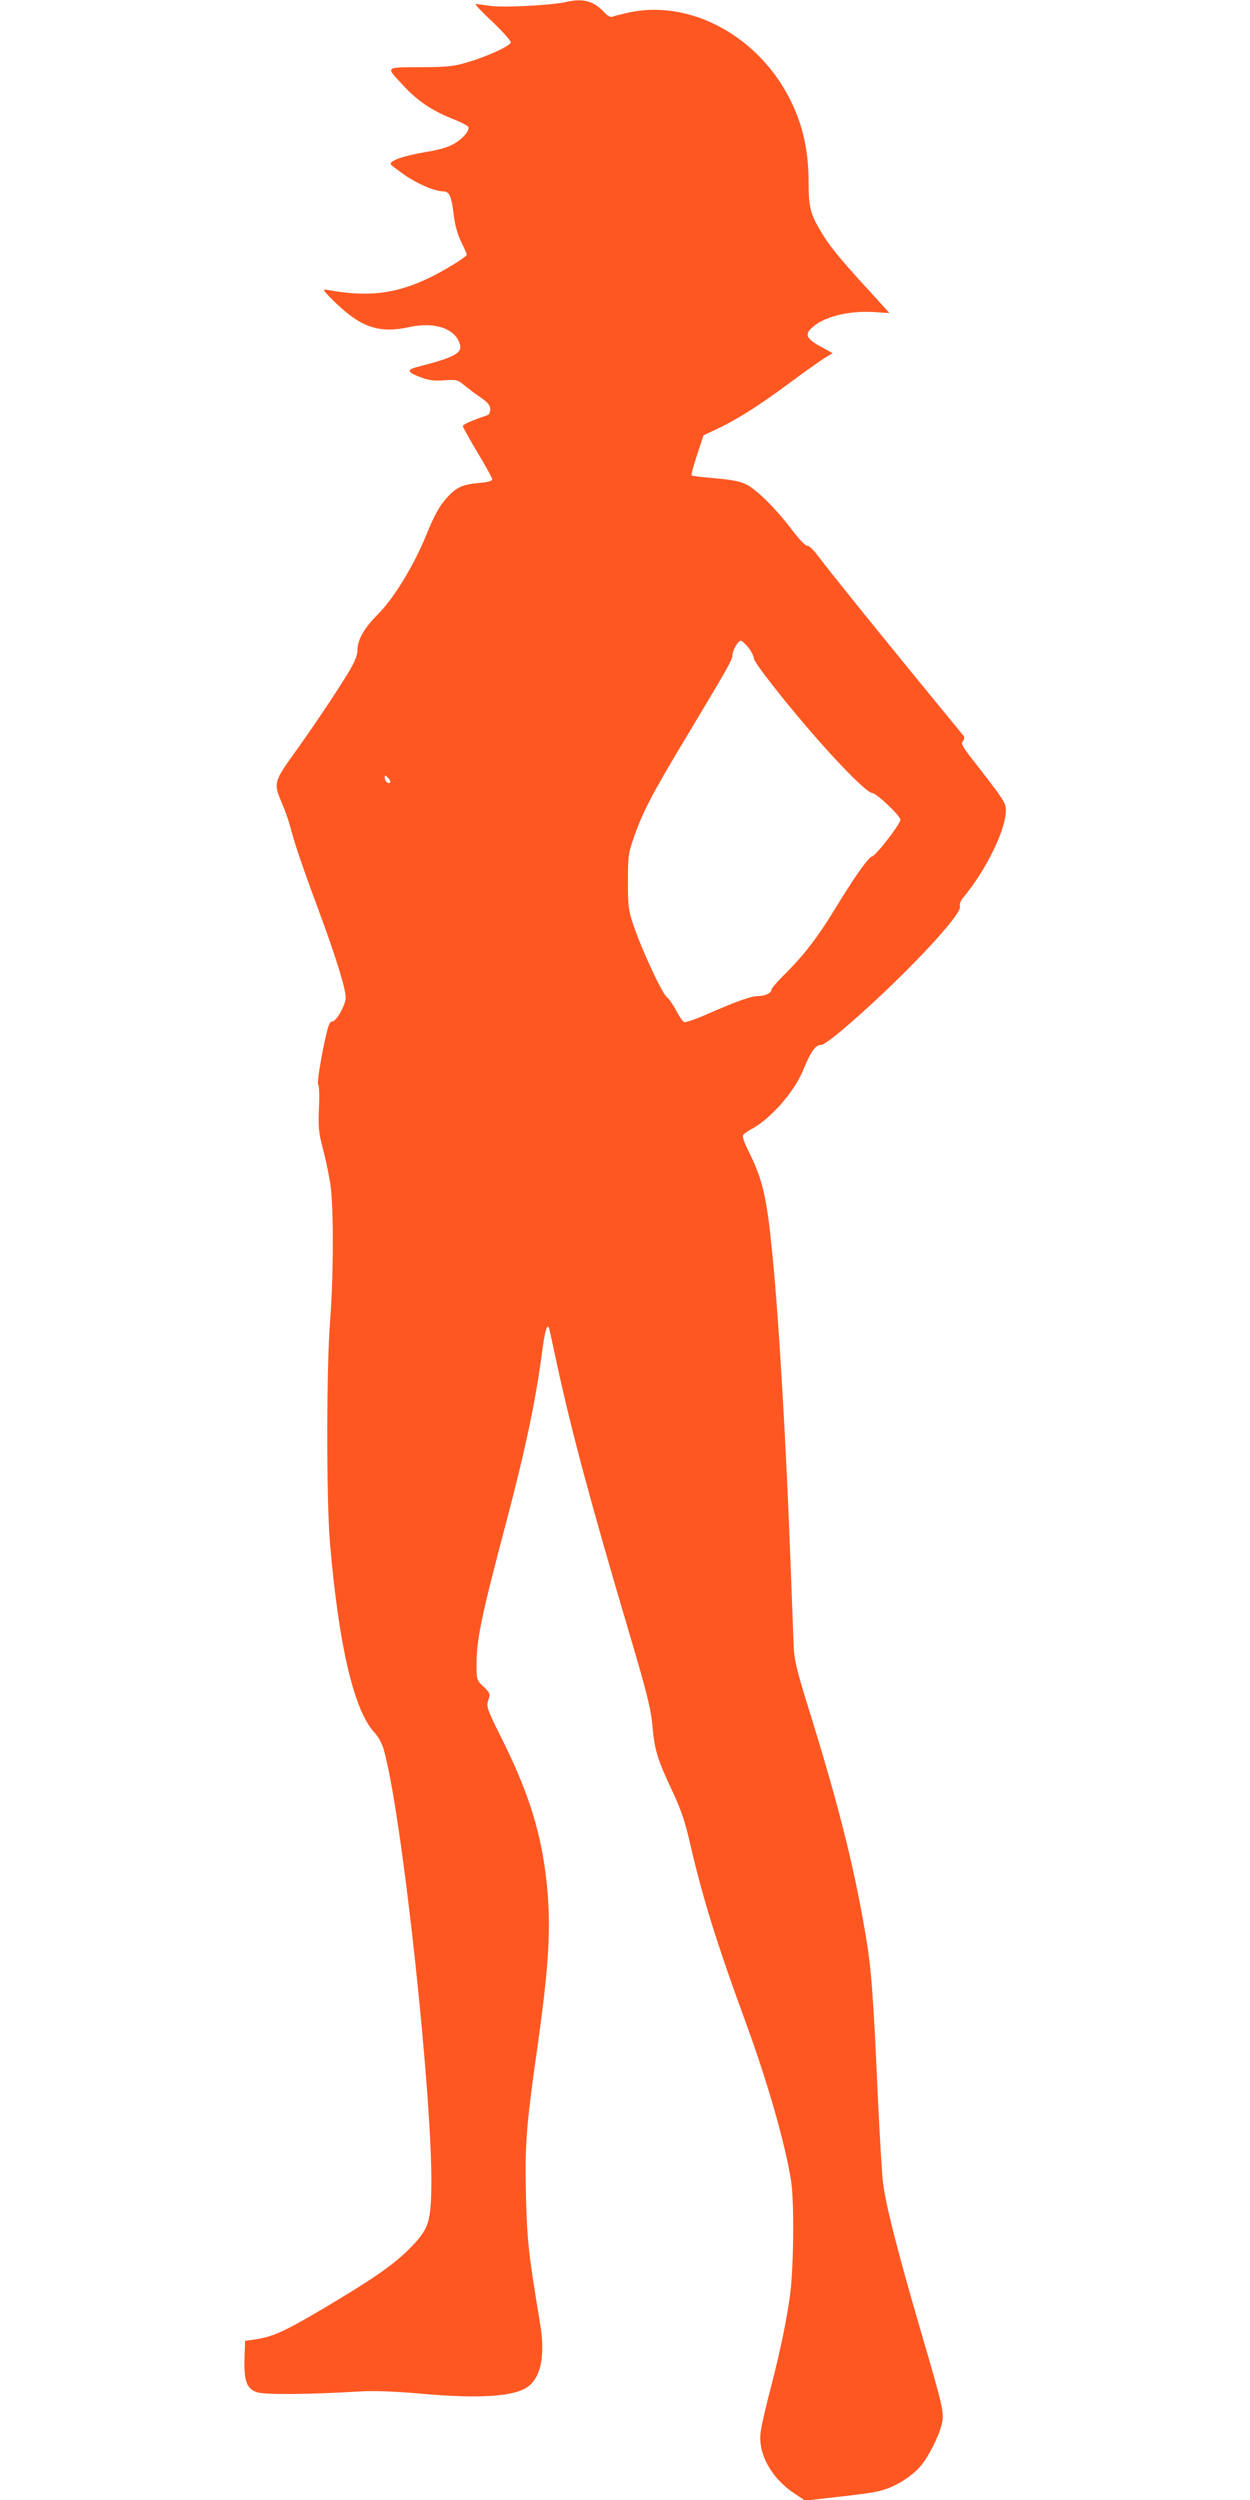 <?xml version="1.0" standalone="no"?>
<!DOCTYPE svg PUBLIC "-//W3C//DTD SVG 20010904//EN"
 "http://www.w3.org/TR/2001/REC-SVG-20010904/DTD/svg10.dtd">
<svg version="1.0" xmlns="http://www.w3.org/2000/svg"
 width="640pt" height="1280pt" viewBox="0 0 640 1280"
 preserveAspectRatio="xMidYMid meet">
<g transform="translate(0,1280) scale(0.1,-0.1)"
fill="#ff5722" stroke="none">
<path d="M2900 12790 c-73 -17 -324 -30 -390 -20 -36 5 -69 10 -75 9 -5 0 34
-42 89 -93 57 -55 95 -99 91 -105 -12 -20 -121 -70 -212 -97 -79 -24 -105 -27
-250 -28 -185 -1 -180 5 -88 -94 71 -77 143 -126 246 -168 46 -18 85 -38 87
-44 7 -19 -27 -59 -73 -86 -31 -18 -79 -32 -154 -44 -104 -18 -171 -41 -171
-59 0 -5 34 -31 76 -60 69 -46 152 -81 195 -81 29 0 41 -27 51 -112 6 -56 19
-103 38 -144 17 -34 30 -64 30 -68 0 -11 -121 -85 -195 -120 -173 -82 -312
-98 -520 -60 -27 5 -23 -2 47 -70 128 -123 223 -154 372 -121 118 26 217 0
252 -66 32 -64 2 -83 -214 -139 -53 -14 -46 -27 28 -54 38 -14 68 -17 116 -13
61 4 67 3 103 -27 21 -17 59 -46 85 -63 34 -24 46 -39 46 -58 0 -14 -6 -28
-12 -30 -88 -30 -128 -48 -128 -57 0 -6 34 -66 75 -135 41 -68 75 -130 75
-137 0 -9 -22 -15 -69 -19 -79 -7 -113 -21 -157 -69 -43 -46 -69 -92 -114
-203 -62 -152 -164 -318 -243 -398 -74 -74 -106 -131 -107 -188 0 -25 -15 -61
-51 -120 -64 -105 -184 -283 -277 -412 -95 -132 -100 -149 -67 -229 34 -81 38
-94 70 -208 15 -52 69 -208 121 -346 90 -242 144 -414 144 -462 0 -37 -48
-122 -69 -122 -15 0 -23 -23 -50 -157 -18 -94 -27 -161 -22 -166 5 -5 7 -59 4
-121 -4 -97 -2 -123 20 -206 14 -53 31 -134 38 -180 18 -116 17 -471 -1 -705
-19 -237 -19 -913 -1 -1130 45 -532 124 -869 232 -980 16 -17 35 -53 43 -80
94 -325 256 -1825 244 -2265 -4 -164 -17 -199 -117 -299 -81 -80 -185 -152
-441 -304 -197 -116 -255 -142 -346 -155 l-49 -7 -3 -86 c-4 -118 11 -160 63
-177 40 -14 262 -12 534 4 67 4 172 0 299 -11 319 -29 501 -15 565 43 60 54
78 163 52 317 -60 363 -66 422 -72 650 -6 265 1 358 57 752 61 430 72 621 50
844 -26 253 -89 460 -221 727 -87 174 -90 184 -79 217 11 33 10 36 -24 69 -35
33 -36 35 -36 112 0 130 24 247 149 719 103 391 153 630 186 879 15 120 29
161 39 115 3 -13 22 -98 41 -189 76 -347 171 -699 361 -1342 96 -323 116 -405
124 -490 11 -128 25 -173 98 -329 45 -95 67 -157 92 -264 68 -295 138 -520
289 -932 113 -310 200 -614 231 -807 17 -105 14 -443 -5 -587 -18 -134 -54
-306 -110 -519 -19 -74 -38 -158 -41 -186 -13 -108 56 -232 171 -309 l57 -38
107 12 c225 25 259 31 307 47 65 22 143 74 181 122 40 49 89 147 104 207 15
60 11 78 -108 485 -118 405 -178 640 -192 755 -6 50 -17 243 -26 430 -24 545
-34 672 -66 856 -60 351 -142 671 -296 1164 -52 168 -66 226 -69 290 -2 44 -8
211 -14 370 -24 661 -61 1297 -96 1650 -29 291 -49 376 -123 524 -18 35 -30
69 -27 77 3 7 20 21 38 30 98 50 222 189 269 302 40 98 64 132 93 132 14 0 73
44 161 122 272 238 563 548 550 587 -3 12 3 29 18 47 116 139 217 346 217 445
0 39 -10 54 -176 267 -47 60 -54 75 -44 87 8 10 9 19 3 28 -5 6 -111 136 -235
287 -241 295 -449 553 -513 638 -22 29 -45 50 -52 48 -7 -3 -39 30 -75 77 -81
108 -182 209 -236 236 -31 16 -74 25 -160 32 -64 6 -119 12 -121 15 -3 3 10
50 28 105 l33 100 82 39 c96 46 214 121 376 242 63 47 135 97 159 113 l44 27
-57 31 c-72 39 -86 61 -56 92 57 61 189 96 330 87 l74 -5 -74 82 c-156 169
-223 248 -265 316 -65 104 -75 140 -75 270 0 139 -21 254 -67 365 -148 360
-517 578 -853 506 -36 -8 -73 -17 -82 -21 -12 -5 -26 2 -45 23 -54 57 -108 72
-193 52z m933 -3307 c15 -20 27 -45 27 -55 0 -20 176 -244 327 -415 139 -158
256 -273 278 -273 22 0 145 -117 145 -137 0 -22 -124 -182 -145 -188 -21 -6
-90 -105 -200 -285 -81 -132 -151 -222 -239 -310 -42 -41 -76 -80 -76 -87 0
-17 -33 -33 -68 -33 -36 0 -105 -24 -251 -88 -62 -28 -120 -48 -128 -45 -8 3
-25 29 -40 57 -14 28 -36 60 -49 71 -26 22 -129 244 -171 369 -25 73 -28 94
-28 221 0 132 2 146 32 232 46 130 93 221 278 528 201 335 225 378 225 399 0
25 29 76 43 76 6 -1 24 -17 40 -37z m-1835 -689 c-10 -10 -28 6 -28 24 0 15 1
15 17 -1 9 -9 14 -19 11 -23z"/>
</g>
</svg>
